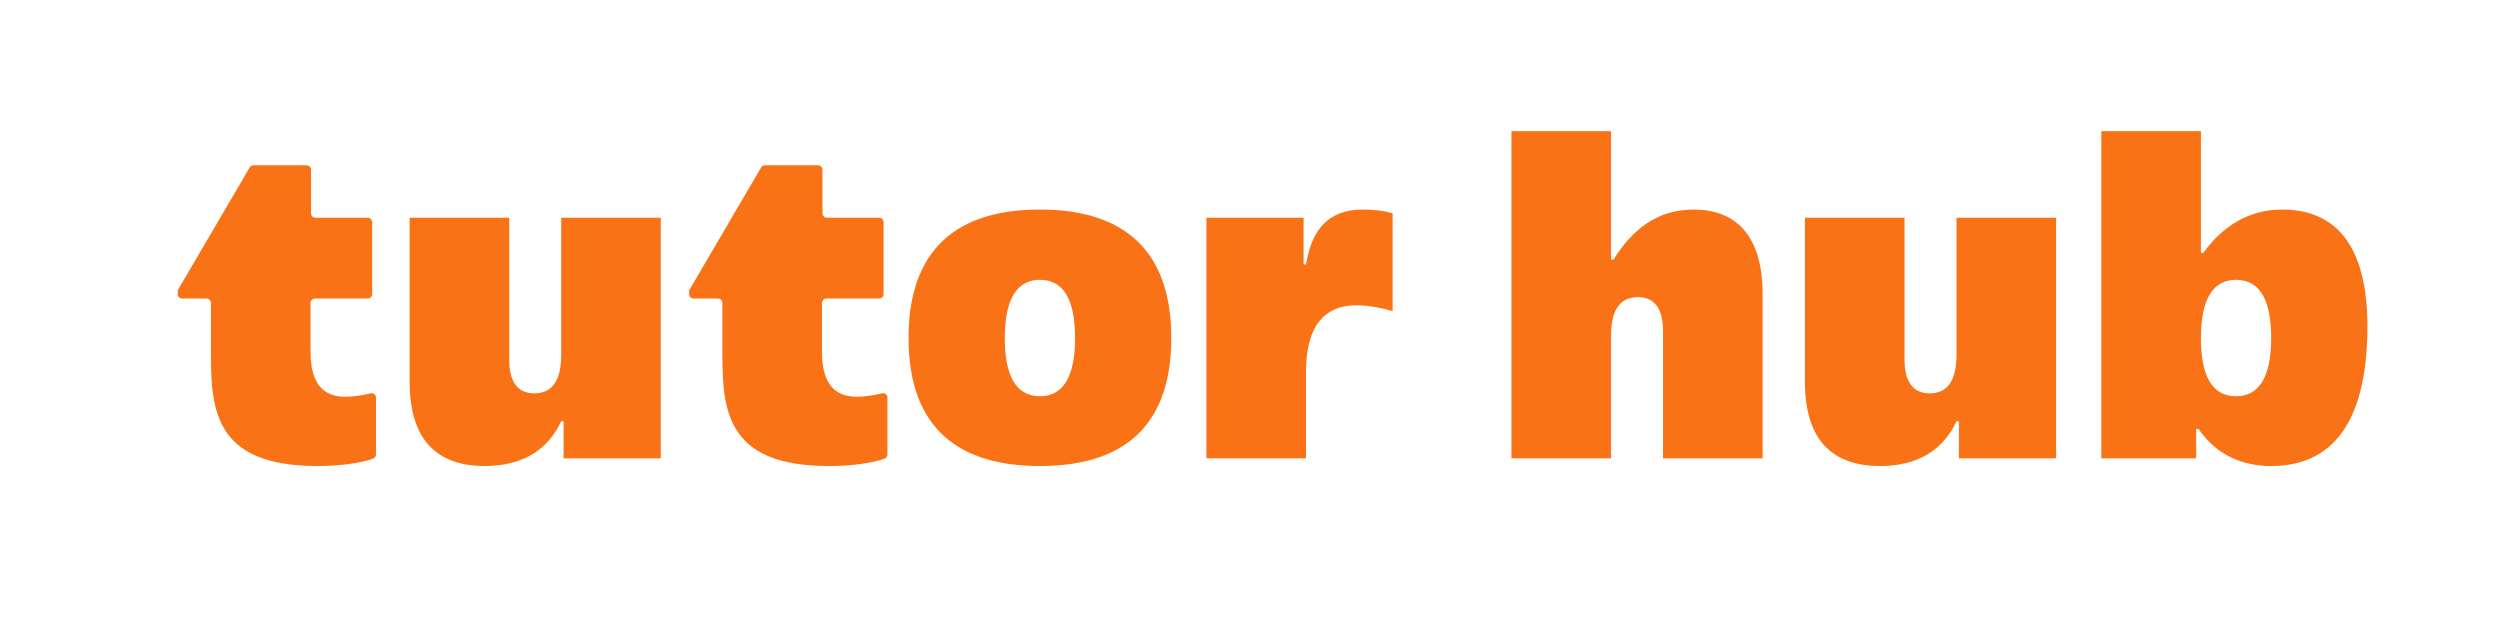 <?xml version="1.0" encoding="UTF-8"?>
<svg id="Layer_1" data-name="Layer 1" xmlns="http://www.w3.org/2000/svg" viewBox="0 0 757.773 189.78">
  <defs>
    <style>
      .cls-1 {
        fill: #f97316;
      }
    </style>
  </defs>
  <g>
    <path class="cls-1" d="M124.164,115.73v-49.734h30.189v43.025c0,6.126,2.188,10.211,7.584,10.211,4.961,0,8.169-3.208,8.169-11.669v-41.567h30.189v72.925h-29.461v-11.231h-.728c-3.794,8.169-11.085,13.566-23.191,13.566-13.71,0-22.752-7.147-22.752-25.525Z"/>
    <path class="cls-1" d="M275.394,102.457c0-23.335,11.085-38.942,39.818-38.942,23.919,0,39.818,10.939,39.818,38.942,0,23.337-11.085,38.798-39.818,38.798-23.919,0-39.818-10.794-39.818-38.798ZM315.212,120.105c6.417,0,10.648-4.959,10.648-17.648,0-10.646-2.918-17.646-10.648-17.646-6.417,0-10.646,4.959-10.646,17.646,0,10.648,2.916,17.648,10.646,17.648Z"/>
    <path class="cls-1" d="M365.669,65.996h29.463v14.147h.73c1.749-10.648,6.854-16.628,17.209-16.628,3.062,0,6.272.293,9.044,1.167v29.608c-3.647-1.021-7.438-1.751-11.085-1.751-9.044,0-15.168,5.689-15.168,20.129v26.253h-30.193v-72.925Z"/>
    <path class="cls-1" d="M458.129,39.743h30.191v38.942h.73c5.687-9.044,13.126-15.17,24.356-15.17,12.106,0,20.857,7.147,20.857,25.671v49.734h-30.189v-38.651c0-6.124-2.188-10.209-7.584-10.209-4.961,0-8.169,3.208-8.169,11.669v37.191h-30.191V39.743Z"/>
    <path class="cls-1" d="M547.09,115.73v-49.734h30.191v43.025c0,6.126,2.188,10.211,7.584,10.211,4.959,0,8.167-3.208,8.167-11.669v-41.567h30.191v72.925h-29.461v-11.231h-.73c-3.792,8.169-11.083,13.566-23.189,13.566-13.712,0-22.754-7.147-22.754-25.525Z"/>
    <path class="cls-1" d="M666.389,130.023h-.73v8.897h-28.733V39.743h30.191v36.899h.73c5.687-7.875,13.563-13.126,23.919-13.126,15.46,0,25.816,9.918,25.816,35.443,0,25.378-8.167,42.297-29.168,42.297-8.607,0-16.481-3.208-22.024-11.231ZM677.763,120.105c6.419,0,10.65-4.959,10.65-17.648,0-10.646-2.92-17.646-10.65-17.646-6.417,0-10.646,4.959-10.646,17.646,0,10.648,2.918,17.648,10.646,17.648Z"/>
  </g>
  <path class="cls-1" d="M75.773,50.605c.256-.319.649-.513,1.058-.513h16.094c.744,0,1.348.603,1.348,1.348v13.204c0,.744.603,1.348,1.348,1.348h15.83c.744,0,1.348.603,1.348,1.348v21.81c0,.744-.603,1.348-1.348,1.348h-15.976c-.744,0-1.348.603-1.348,1.348v13.531c0,4.813,0,14.879,10.503,14.879,1.972,0,5.234-.369,7.662-1.033.846-.232,1.674.429,1.674,1.306v17.21c0,.572-.356,1.07-.89,1.271-3.124,1.176-9.12,2.251-16.906,2.251-32.238,0-32.238-18.234-32.238-35.885v-13.531c0-.744-.603-1.348-1.348-1.348h-7.369c-.744,0-1.348-.603-1.348-1.348v-1.167"/>
  <path class="cls-1" d="M230.798,50.605c.256-.319.649-.513,1.058-.513h16.094c.744,0,1.348.603,1.348,1.348v13.204c0,.744.603,1.348,1.348,1.348h15.83c.744,0,1.348.603,1.348,1.348v21.81c0,.744-.603,1.348-1.348,1.348h-15.976c-.744,0-1.348.603-1.348,1.348v13.531c0,4.813,0,14.879,10.503,14.879,1.972,0,5.234-.369,7.662-1.033.846-.232,1.674.429,1.674,1.306v17.21c0,.572-.356,1.07-.89,1.271-3.124,1.176-9.12,2.251-16.906,2.251-32.238,0-32.238-18.234-32.238-35.885v-13.531c0-.744-.603-1.348-1.348-1.348h-7.369c-.744,0-1.348-.603-1.348-1.348v-1.167"/>
</svg>